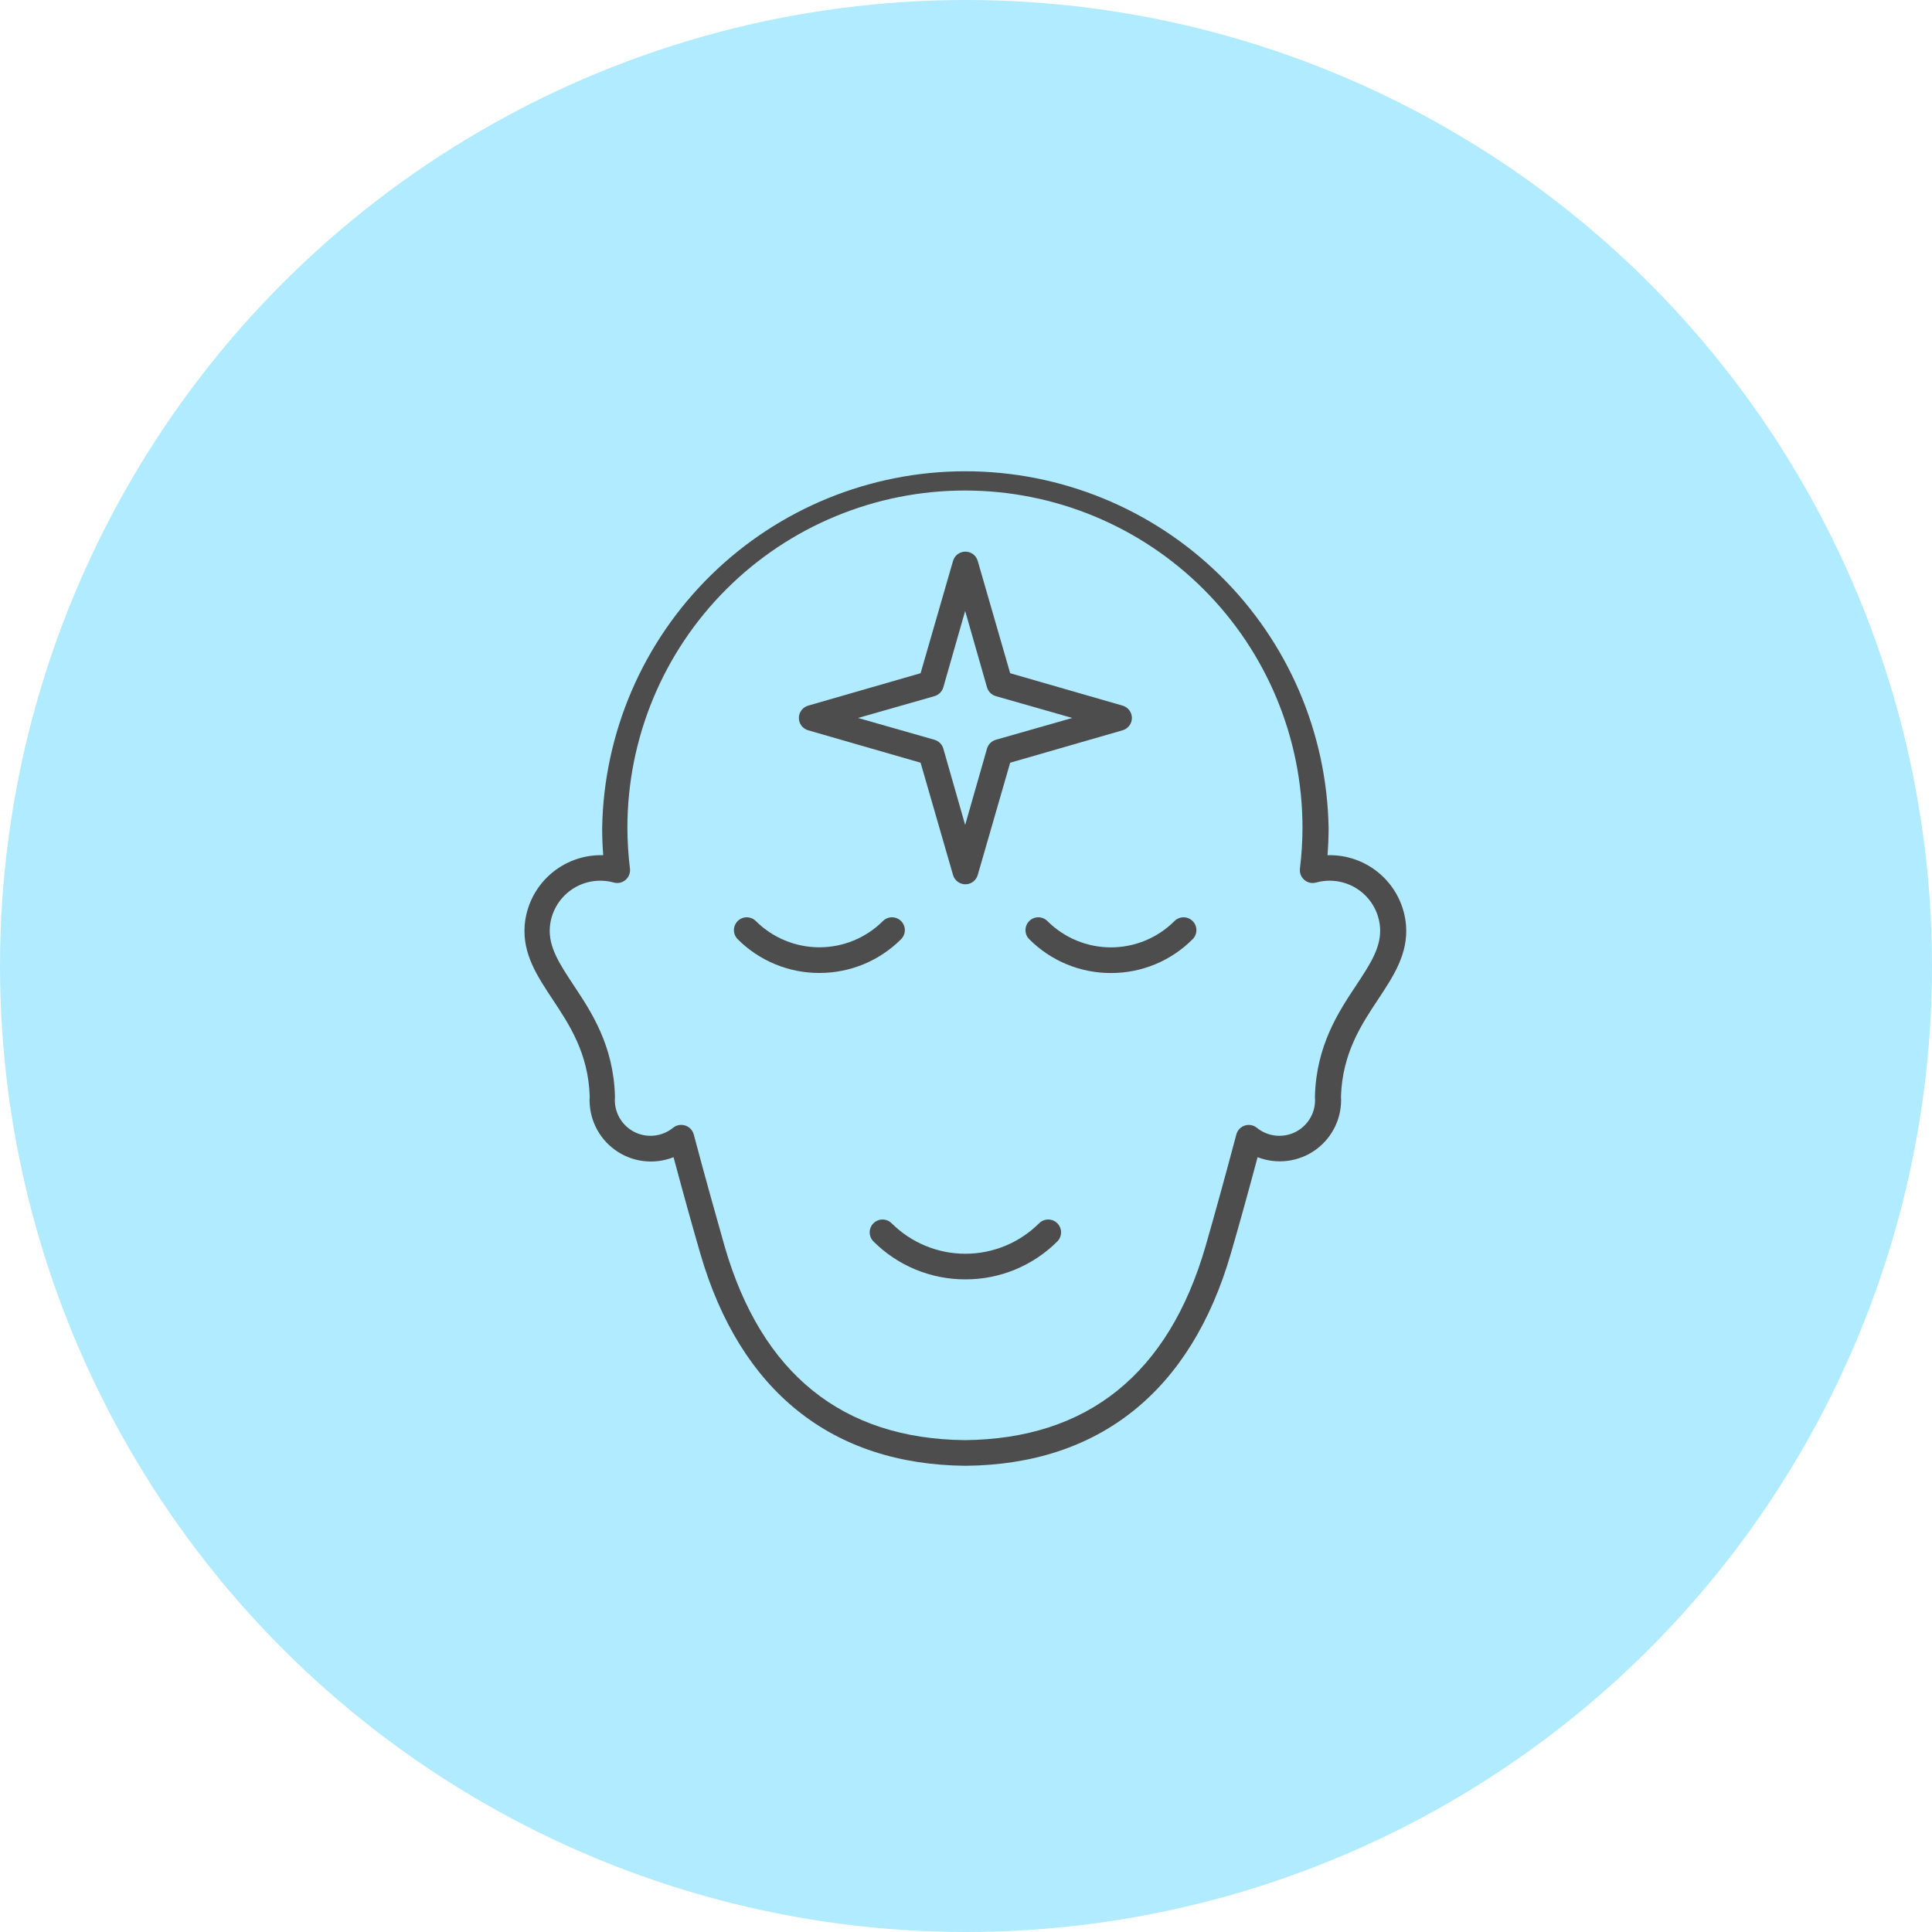 <?xml version="1.0" encoding="UTF-8"?> <svg xmlns="http://www.w3.org/2000/svg" width="1492" height="1492" viewBox="0 0 1492 1492" fill="none"> <circle cx="746" cy="746" r="746" fill="#B1EBFF"></circle> <path d="M745.521 1131.96C642.348 1130.99 571.57 1074.27 540.778 967.943C534.536 946.409 527.618 921.588 520.152 893.648C512.728 896.593 504.678 897.613 496.752 896.615C488.827 895.617 481.282 892.633 474.821 887.94C468.36 883.246 463.192 876.997 459.797 869.772C456.403 862.548 454.892 854.583 455.406 846.618C454.309 813.327 439.715 791.329 426.807 771.859C414.87 753.823 403.566 736.798 405.169 714.8C406.354 699.689 413.315 685.613 424.608 675.492C435.901 665.371 450.66 659.98 465.824 660.438C465.276 653.273 465.023 646.194 465.023 639.367C466.298 565.884 496.412 495.842 548.877 444.326C601.341 392.811 671.96 363.944 745.521 363.944C819.083 363.944 889.701 392.811 942.166 444.326C994.631 495.842 1024.74 565.884 1026.02 639.367C1026.02 646.236 1025.72 653.273 1025.18 660.438C1040.33 659.979 1055.09 665.364 1066.38 675.477C1077.67 685.589 1084.64 699.654 1085.83 714.758C1087.43 736.798 1076.13 753.823 1064.19 771.859C1051.29 791.329 1036.69 813.327 1035.59 846.618C1036.08 854.541 1034.57 862.46 1031.19 869.645C1027.81 876.83 1022.68 883.051 1016.27 887.735C1009.85 892.419 1002.36 895.415 994.482 896.449C986.605 897.482 978.593 896.519 971.186 893.648C963.72 921.546 956.802 946.493 950.559 967.943C919.768 1074.27 848.99 1130.99 745.817 1131.96H745.521ZM526.184 868.7C528.367 868.716 530.485 869.446 532.214 870.778C533.943 872.109 535.188 873.97 535.759 876.075C544.448 908.819 552.631 937.897 559.591 962.465C588.062 1060.87 650.574 1111.22 745.184 1112.15C839.963 1111.22 902.474 1060.87 930.988 962.465C938.032 937.981 946.046 908.945 954.777 876.075C955.204 874.479 956.023 873.015 957.16 871.816C958.297 870.618 959.716 869.722 961.288 869.211C962.86 868.7 964.535 868.59 966.161 868.891C967.786 869.192 969.311 869.894 970.595 870.934C974.774 874.343 979.864 876.451 985.232 876.996C990.6 877.541 996.01 876.499 1000.79 873.999C1005.57 871.498 1009.51 867.651 1012.12 862.933C1014.73 858.215 1015.9 852.835 1015.47 847.461C1015.45 847.11 1015.45 846.758 1015.47 846.408C1016.61 807.258 1033.65 781.51 1047.36 760.86C1058.25 744.383 1066.85 731.362 1065.75 716.148C1065.31 710.404 1063.6 704.828 1060.74 699.823C1057.89 694.818 1053.96 690.506 1049.23 687.199C1044.51 683.891 1039.11 681.669 1033.43 680.692C1027.75 679.716 1021.92 680.009 1016.36 681.55C1014.79 681.988 1013.13 682.029 1011.54 681.669C1009.95 681.308 1008.48 680.558 1007.25 679.485C1006.02 678.423 1005.07 677.077 1004.48 675.564C1003.89 674.051 1003.69 672.417 1003.88 670.804C1005.17 660.332 1005.83 649.792 1005.86 639.24C1005.86 570.169 978.394 503.927 929.508 455.086C880.622 406.245 814.319 378.806 745.184 378.806C676.049 378.806 609.745 406.245 560.86 455.086C511.974 503.927 484.51 570.169 484.51 639.24C484.539 649.792 485.201 660.332 486.492 670.804C486.682 672.417 486.473 674.051 485.885 675.564C485.297 677.077 484.347 678.423 483.118 679.485C481.89 680.558 480.414 681.308 478.824 681.669C477.233 682.029 475.578 681.988 474.007 681.55C468.447 680.008 462.614 679.716 456.928 680.695C451.241 681.674 445.842 683.9 441.119 687.212C436.397 690.525 432.467 694.841 429.613 699.852C426.759 704.862 425.052 710.442 424.614 716.191C423.517 731.404 432.122 744.383 443.005 760.86C456.713 781.51 473.754 807.216 474.893 846.408C474.914 846.758 474.914 847.11 474.893 847.461C474.47 852.835 475.636 858.215 478.247 862.933C480.857 867.651 484.797 871.498 489.577 873.999C494.358 876.499 499.768 877.541 505.136 876.996C510.504 876.451 515.593 874.343 519.773 870.934C521.619 869.41 523.96 868.615 526.353 868.7H526.184Z" fill="#4E4D4D"></path> <path d="M745.519 988.003C732.339 988.031 719.283 985.458 707.101 980.432C694.919 975.406 683.85 968.025 674.53 958.714C673.608 957.793 672.876 956.699 672.377 955.495C671.878 954.291 671.621 953.001 671.621 951.698C671.621 950.395 671.878 949.104 672.377 947.901C672.876 946.697 673.608 945.603 674.53 944.681C675.452 943.76 676.547 943.029 677.752 942.53C678.957 942.032 680.249 941.775 681.553 941.775C682.857 941.775 684.149 942.032 685.354 942.53C686.559 943.029 687.654 943.76 688.576 944.681C703.688 959.751 724.168 968.215 745.519 968.215C766.871 968.215 787.351 959.751 802.463 944.681C804.325 942.82 806.852 941.775 809.486 941.775C812.12 941.775 814.646 942.82 816.509 944.681C818.371 946.542 819.418 949.066 819.418 951.698C819.418 954.33 818.371 956.854 816.509 958.714C807.189 968.025 796.12 975.406 783.938 980.432C771.755 985.458 758.7 988.031 745.519 988.003V988.003Z" fill="#4E4D4D"></path> <path d="M632.941 751.379C621.193 751.422 609.553 749.139 598.693 744.662C587.833 740.185 577.969 733.602 569.67 725.293C567.813 723.432 566.772 720.911 566.776 718.283C566.78 715.655 567.829 713.136 569.692 711.281C571.554 709.426 574.078 708.386 576.708 708.39C579.339 708.394 581.86 709.441 583.717 711.302C596.739 724.277 614.38 731.563 632.772 731.563C651.164 731.563 668.805 724.277 681.828 711.302C682.747 710.381 683.839 709.649 685.042 709.149C686.244 708.65 687.533 708.392 688.836 708.39C690.138 708.388 691.428 708.642 692.632 709.138C693.836 709.634 694.93 710.362 695.853 711.281C696.775 712.2 697.507 713.291 698.007 714.492C698.507 715.694 698.766 716.982 698.768 718.283C698.77 719.584 698.515 720.873 698.019 722.075C697.522 723.278 696.793 724.372 695.874 725.293C687.616 733.561 677.806 740.121 667.007 744.597C656.208 749.073 644.632 751.378 632.941 751.379V751.379Z" fill="#4E4D4D"></path> <path d="M858.098 751.421C846.344 751.477 834.697 749.196 823.834 744.711C812.972 740.225 803.111 733.624 794.828 725.293C793.908 724.372 793.179 723.278 792.683 722.075C792.186 720.873 791.932 719.584 791.934 718.283C791.936 716.982 792.194 715.694 792.694 714.492C793.194 713.291 793.927 712.2 794.849 711.281C795.771 710.362 796.865 709.634 798.069 709.138C799.273 708.642 800.563 708.388 801.866 708.39C803.168 708.392 804.457 708.65 805.66 709.149C806.862 709.649 807.954 710.381 808.874 711.302C815.314 717.742 822.961 722.851 831.378 726.336C839.795 729.822 848.818 731.616 857.929 731.616C867.041 731.616 876.063 729.822 884.481 726.336C892.898 722.851 900.545 717.742 906.985 711.302C907.904 710.381 908.997 709.649 910.199 709.149C911.402 708.65 912.691 708.392 913.993 708.39C915.295 708.388 916.585 708.642 917.789 709.138C918.993 709.634 920.088 710.362 921.01 711.281C921.932 712.2 922.664 713.291 923.165 714.492C923.665 715.694 923.923 716.982 923.925 718.283C923.927 719.584 923.672 720.873 923.176 722.075C922.679 723.278 921.95 724.372 921.031 725.293C912.787 733.584 902.982 740.161 892.18 744.646C881.379 749.13 869.795 751.433 858.098 751.421V751.421Z" fill="#4E4D4D"></path> <path d="M745.521 682.899C743.369 682.9 741.275 682.202 739.555 680.91C737.835 679.618 736.583 677.801 735.988 675.735L710.933 589.008L624.126 563.976C622.053 563.386 620.23 562.137 618.931 560.418C617.633 558.7 616.931 556.605 616.931 554.452C616.931 552.299 617.633 550.204 618.931 548.486C620.23 546.767 622.053 545.518 624.126 544.928L710.933 519.896L735.988 433.169C736.583 431.103 737.835 429.286 739.555 427.994C741.275 426.701 743.369 426.003 745.521 426.005V426.005C747.673 426.003 749.767 426.701 751.486 427.994C753.206 429.286 754.458 431.103 755.054 433.169L780.109 519.896L866.915 544.928C868.988 545.518 870.812 546.767 872.11 548.486C873.409 550.204 874.111 552.299 874.111 554.452C874.111 556.605 873.409 558.7 872.11 560.418C870.812 562.137 868.988 563.386 866.915 563.976L780.109 589.008L755.054 675.735C754.458 677.801 753.206 679.618 751.486 680.91C749.767 682.202 747.673 682.9 745.521 682.899ZM662.637 554.452L721.689 571.309C723.3 571.779 724.766 572.647 725.953 573.833C727.14 575.018 728.009 576.484 728.48 578.093L745.352 637.091L762.224 578.093C762.695 576.484 763.564 575.018 764.751 573.833C765.938 572.647 767.404 571.779 769.015 571.309L828.068 554.452L769.015 537.595C767.408 537.118 765.945 536.247 764.759 535.063C763.573 533.878 762.702 532.417 762.224 530.811L745.352 471.813L728.48 530.811C728.002 532.417 727.131 533.878 725.945 535.063C724.759 536.247 723.296 537.118 721.689 537.595L662.637 554.452Z" fill="#4E4D4D"></path> </svg> 
